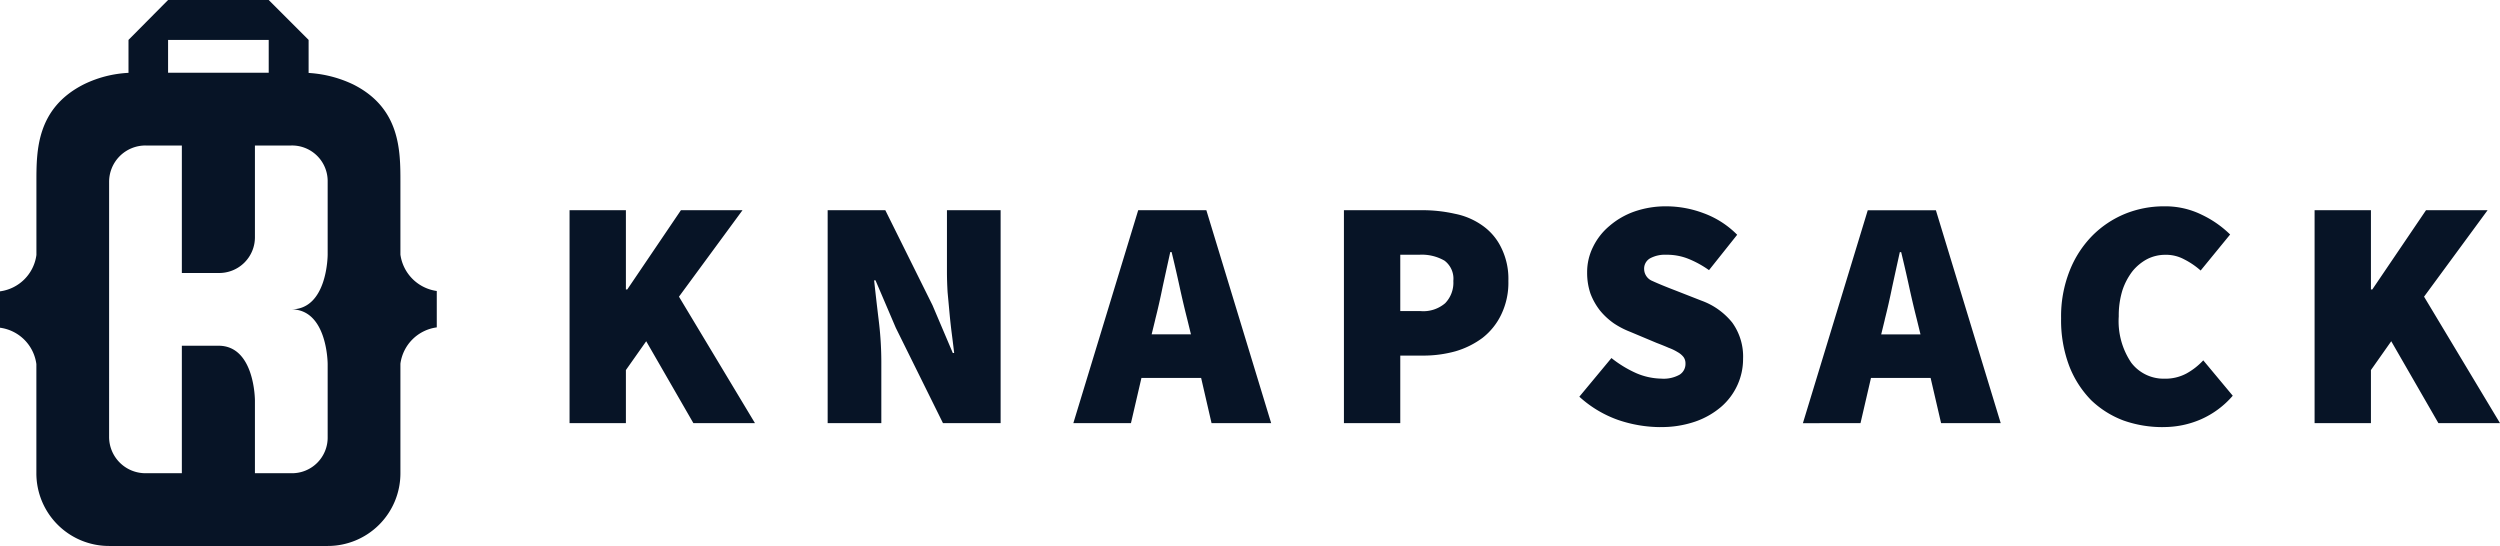 <?xml version="1.0" encoding="UTF-8"?> <svg xmlns="http://www.w3.org/2000/svg" width="183.161" height="40" viewBox="0 0 183.161 40"><path d="M0,24.01a3.1,3.1,0,0,1,2.665,2.665V34.67A5.322,5.322,0,0,0,7.994,40H24.007a5.322,5.322,0,0,0,5.329-5.33V26.649A3.1,3.1,0,0,1,32,23.985V21.319a3.125,3.125,0,0,1-2.664-2.665v-5.33c0-2.277,0-5.408-3.466-7.141a8.784,8.784,0,0,0-3.8-.854H9.934a8.353,8.353,0,0,0-3.8.854c-3.466,1.759-3.466,4.864-3.466,7.141V18.68A3.1,3.1,0,0,1,0,21.345ZM7.994,13.325a2.661,2.661,0,0,1,2.665-2.665h2.664V20h2.664a2.618,2.618,0,0,0,2.69-2.665V10.66h2.664a2.61,2.61,0,0,1,2.665,2.665v5.33s0,4.01-2.665,4.01c2.665,0,2.665,4.01,2.665,4.01v5.33a2.61,2.61,0,0,1-2.665,2.665H18.677V29.34s0-4.01-2.664-4.01h-2.69v9.34H10.658a2.661,2.661,0,0,1-2.665-2.665Z" fill="#071426" fill-rule="evenodd"></path><path d="M19.686,0H12.314l-2.9,2.924v2.9h2.9v-2.9h7.373v2.9H22.61v-2.9Z" fill="#071426"></path><path d="M41.728,31V15.4h4.128v5.808h.1L49.888,15.4H54.4l-4.656,6.336L55.312,31H50.8l-3.456-6-1.488,2.112V31Zm18.91,0V15.4h4.224l3.456,6.96,1.488,3.5h.1q-.072-.624-.168-1.368t-.168-1.512q-.072-.792-.144-1.56-.048-.792-.048-1.512V15.4H73.31V31H69.086L65.63,24.016l-1.488-3.48h-.1q.144,1.344.336,2.928a25.163,25.163,0,0,1,.192,3.024V31Zm24-7.584-.264,1.08h2.88l-.264-1.08q-.288-1.128-.576-2.448t-.576-2.5h-.1q-.264,1.2-.552,2.52Q84.923,22.288,84.635,23.416Zm-6,7.584,4.752-15.6h4.992L93.131,31H88.763L88,27.688H83.627L82.859,31Zm19.824,0V15.4h5.712a10.823,10.823,0,0,1,2.424.264,5.212,5.212,0,0,1,2.016.864,4.2,4.2,0,0,1,1.368,1.608,5.131,5.131,0,0,1,.528,2.448,5.369,5.369,0,0,1-.528,2.472,4.78,4.78,0,0,1-1.368,1.7,6.269,6.269,0,0,1-1.992.984,8.783,8.783,0,0,1-2.352.312h-1.68V31Zm4.128-8.208h1.488a2.457,2.457,0,0,0,1.8-.576,2.156,2.156,0,0,0,.6-1.632,1.655,1.655,0,0,0-.648-1.488,3.322,3.322,0,0,0-1.848-.432h-1.392Zm19.023,8.5a9.692,9.692,0,0,1-3.072-.528,8.325,8.325,0,0,1-2.832-1.7l2.352-2.832a8.373,8.373,0,0,0,1.8,1.1,4.84,4.84,0,0,0,1.848.408,2.394,2.394,0,0,0,1.344-.288.924.924,0,0,0,.432-.816.778.778,0,0,0-.144-.48,1.433,1.433,0,0,0-.432-.36,3.5,3.5,0,0,0-.648-.312q-.384-.168-.888-.36l-1.944-.816a6.12,6.12,0,0,1-1.2-.624,5.111,5.111,0,0,1-1.008-.936,4.734,4.734,0,0,1-.7-1.248,4.687,4.687,0,0,1-.24-1.536,4.127,4.127,0,0,1,.432-1.872,4.656,4.656,0,0,1,1.2-1.536,5.689,5.689,0,0,1,1.824-1.056,6.974,6.974,0,0,1,2.352-.384,7.8,7.8,0,0,1,2.712.5,6.678,6.678,0,0,1,2.472,1.584l-2.064,2.592a7.356,7.356,0,0,0-1.536-.84,4.228,4.228,0,0,0-1.584-.288,2.3,2.3,0,0,0-1.2.264.868.868,0,0,0-.432.792.954.954,0,0,0,.6.864q.624.288,1.7.7l1.9.744a5.123,5.123,0,0,1,2.256,1.608,4.253,4.253,0,0,1,.792,2.664,4.594,4.594,0,0,1-.408,1.9,4.66,4.66,0,0,1-1.2,1.608,5.882,5.882,0,0,1-1.9,1.08A7.6,7.6,0,0,1,121.61,31.288Zm16.475-7.872-.264,1.08h2.88l-.264-1.08q-.288-1.128-.576-2.448t-.576-2.5h-.1q-.264,1.2-.552,2.52Q138.373,22.288,138.085,23.416Zm-6,7.584,4.752-15.6h4.992L146.581,31h-4.368l-.768-3.312h-4.368L136.309,31Zm26.357.288a8.563,8.563,0,0,1-2.856-.48,6.937,6.937,0,0,1-2.376-1.488,7.379,7.379,0,0,1-1.608-2.5,9.456,9.456,0,0,1-.6-3.5,9.063,9.063,0,0,1,.624-3.48,7.647,7.647,0,0,1,1.656-2.568,7.279,7.279,0,0,1,2.4-1.608,7.562,7.562,0,0,1,2.856-.552,6.043,6.043,0,0,1,2.784.624,7.645,7.645,0,0,1,2.064,1.44l-2.16,2.64a5.688,5.688,0,0,0-1.2-.816,2.8,2.8,0,0,0-1.392-.336,2.913,2.913,0,0,0-1.32.312,3.522,3.522,0,0,0-1.08.888,4.735,4.735,0,0,0-.744,1.416,6.313,6.313,0,0,0-.264,1.9,5.429,5.429,0,0,0,.912,3.384,2.98,2.98,0,0,0,2.448,1.176,3.274,3.274,0,0,0,1.608-.384,4.934,4.934,0,0,0,1.224-.96l2.16,2.592a6.56,6.56,0,0,1-2.328,1.728A6.835,6.835,0,0,1,158.442,31.288ZM169.577,31V15.4h4.128v5.808h.1l3.936-5.808h4.512l-4.656,6.336L183.161,31h-4.512l-3.456-6-1.488,2.112V31Z" fill="#071426"></path></svg> 